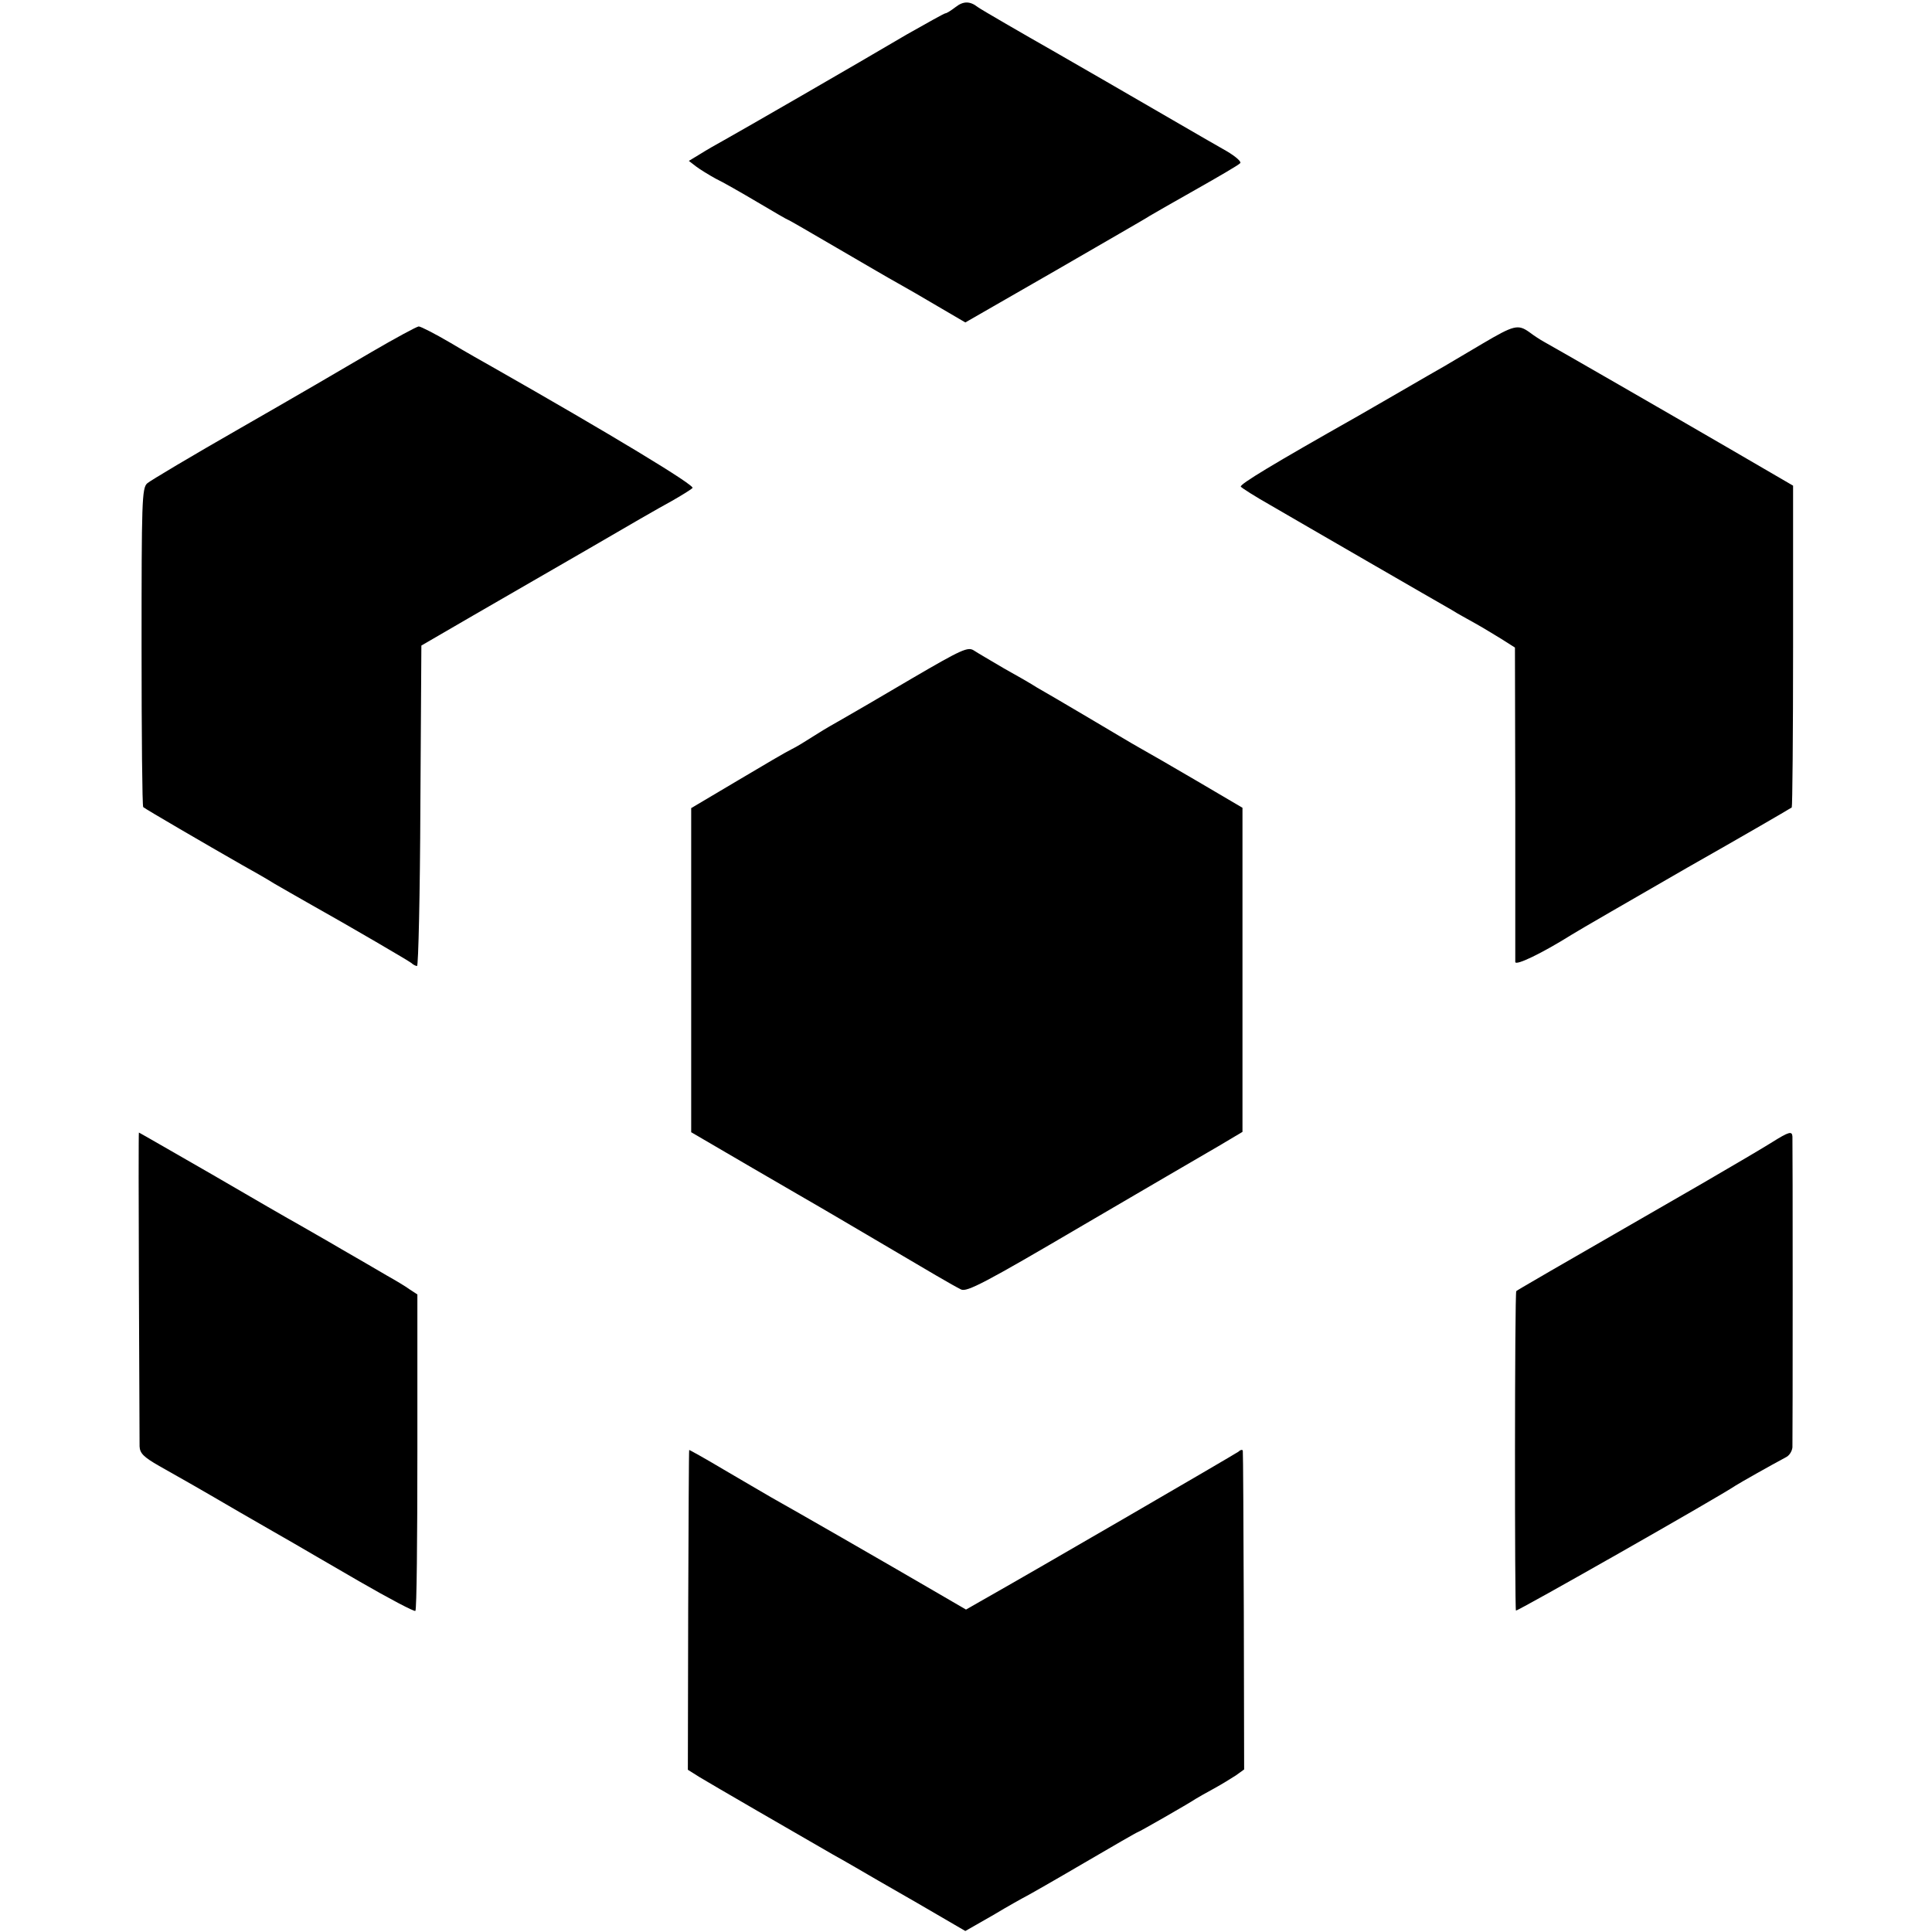 <?xml version="1.0" standalone="no"?>
<!DOCTYPE svg PUBLIC "-//W3C//DTD SVG 20010904//EN"
 "http://www.w3.org/TR/2001/REC-SVG-20010904/DTD/svg10.dtd">
<svg version="1.0" xmlns="http://www.w3.org/2000/svg"
 width="580pt" height="580pt" viewBox="0 0 580 580"
 preserveAspectRatio="xMidYMid meet">
<g transform="translate(0,580) scale(0.1,-0.1)"
fill="#000000" stroke="none">
<path d="M2869 5779 c-13 -10 -27 -19 -31 -19 -3 0 -55 -29 -115 -63 -156 -92
-501 -291 -548 -317 -22 -12 -55 -31 -74 -43 l-33 -20 22 -17 c12 -9 38 -25
58 -36 21 -10 77 -42 126 -71 49 -29 90 -53 92 -53 2 0 67 -38 146 -84 79 -46
161 -94 183 -106 22 -12 77 -44 121 -70 l82 -48 268 154 c148 86 276 159 284
165 8 5 71 41 140 80 69 39 129 74 133 79 5 4 -13 20 -40 36 -26 15 -100 57
-163 94 -115 67 -294 170 -360 208 -81 46 -216 124 -225 131 -23 18 -43 18
-66 0z"/>
<path d="M1115 4743 c-71 -42 -248 -145 -393 -228 -145 -83 -271 -158 -280
-166 -16 -14 -17 -54 -17 -491 0 -262 2 -479 5 -481 5 -5 187 -111 299 -175
25 -14 68 -38 95 -55 28 -16 71 -41 96 -55 139 -78 306 -176 315 -183 5 -5 13
-9 17 -9 4 0 9 217 10 481 l3 481 155 90 c85 49 242 140 348 201 106 62 217
126 247 142 30 17 59 35 64 40 8 8 -245 161 -602 364 -23 13 -80 45 -125 72
-46 27 -89 49 -95 49 -7 -1 -70 -35 -142 -77z"/>
<path d="M4450 4768 c-47 -28 -98 -58 -115 -68 -16 -9 -75 -43 -130 -75 -55
-32 -113 -65 -130 -75 -253 -143 -354 -204 -350 -211 3 -4 42 -29 88 -55 45
-26 179 -104 297 -172 118 -68 230 -133 248 -143 17 -11 49 -28 70 -40 20 -11
56 -33 79 -47 l41 -26 1 -465 c0 -257 0 -472 0 -479 1 -12 80 26 171 83 19 12
175 102 345 200 171 97 312 179 314 181 2 2 4 220 4 485 l0 481 -189 110
c-191 111 -521 301 -559 322 -11 6 -31 19 -44 29 -34 24 -46 21 -141 -35z"/>
<path d="M2739 3764 c-90 -53 -184 -108 -209 -122 -25 -14 -56 -32 -70 -41
-51 -32 -65 -41 -85 -51 -11 -5 -83 -47 -160 -93 l-140 -83 0 -486 0 -487 185
-108 c102 -59 194 -113 205 -119 11 -6 83 -49 160 -94 171 -101 234 -138 260
-151 17 -9 74 21 365 192 190 111 359 210 375 219 17 10 47 27 68 40 l37 22 0
486 0 487 -136 80 c-75 44 -153 89 -173 100 -20 11 -90 53 -156 92 -66 39
-134 79 -152 89 -17 11 -62 37 -100 58 -37 22 -77 45 -89 53 -18 12 -36 4
-185 -83z"/>
<path d="M417 1943 c1 -252 2 -470 2 -485 1 -21 12 -32 59 -59 74 -42 93 -52
242 -139 69 -40 141 -81 160 -92 19 -11 108 -63 198 -115 90 -52 166 -92 169
-89 4 3 6 218 6 478 l0 472 -23 15 c-12 9 -44 28 -69 42 -25 15 -86 50 -136
79 -49 29 -108 62 -130 75 -22 12 -138 79 -258 149 -120 69 -219 126 -220 126
-1 0 -1 -206 0 -457z"/>
<path d="M5320 2371 c-25 -16 -119 -71 -210 -124 -476 -274 -555 -320 -558
-323 -5 -3 -5 -954 -1 -959 4 -3 609 341 659 375 14 9 106 61 151 85 11 5 19
19 20 30 1 26 1 916 0 933 -1 17 -10 15 -61 -17z"/>
<path d="M2069 1447 c-1 -1 -2 -218 -3 -481 l-1 -479 35 -22 c31 -19 297 -173
398 -231 20 -11 53 -30 72 -41 19 -11 101 -59 182 -105 l146 -85 84 48 c45 27
90 52 98 56 8 4 87 49 174 100 87 51 160 93 162 93 3 0 150 84 174 100 8 5 33
19 55 31 22 12 51 30 65 39 l25 18 -1 473 c-1 261 -2 478 -3 483 0 5 -7 4 -13
-2 -11 -8 -625 -365 -776 -450 l-42 -24 -98 57 c-53 31 -104 60 -112 65 -15 9
-300 173 -375 215 -22 13 -86 50 -142 83 -57 34 -104 60 -104 59z"/>
</g>
</svg>
